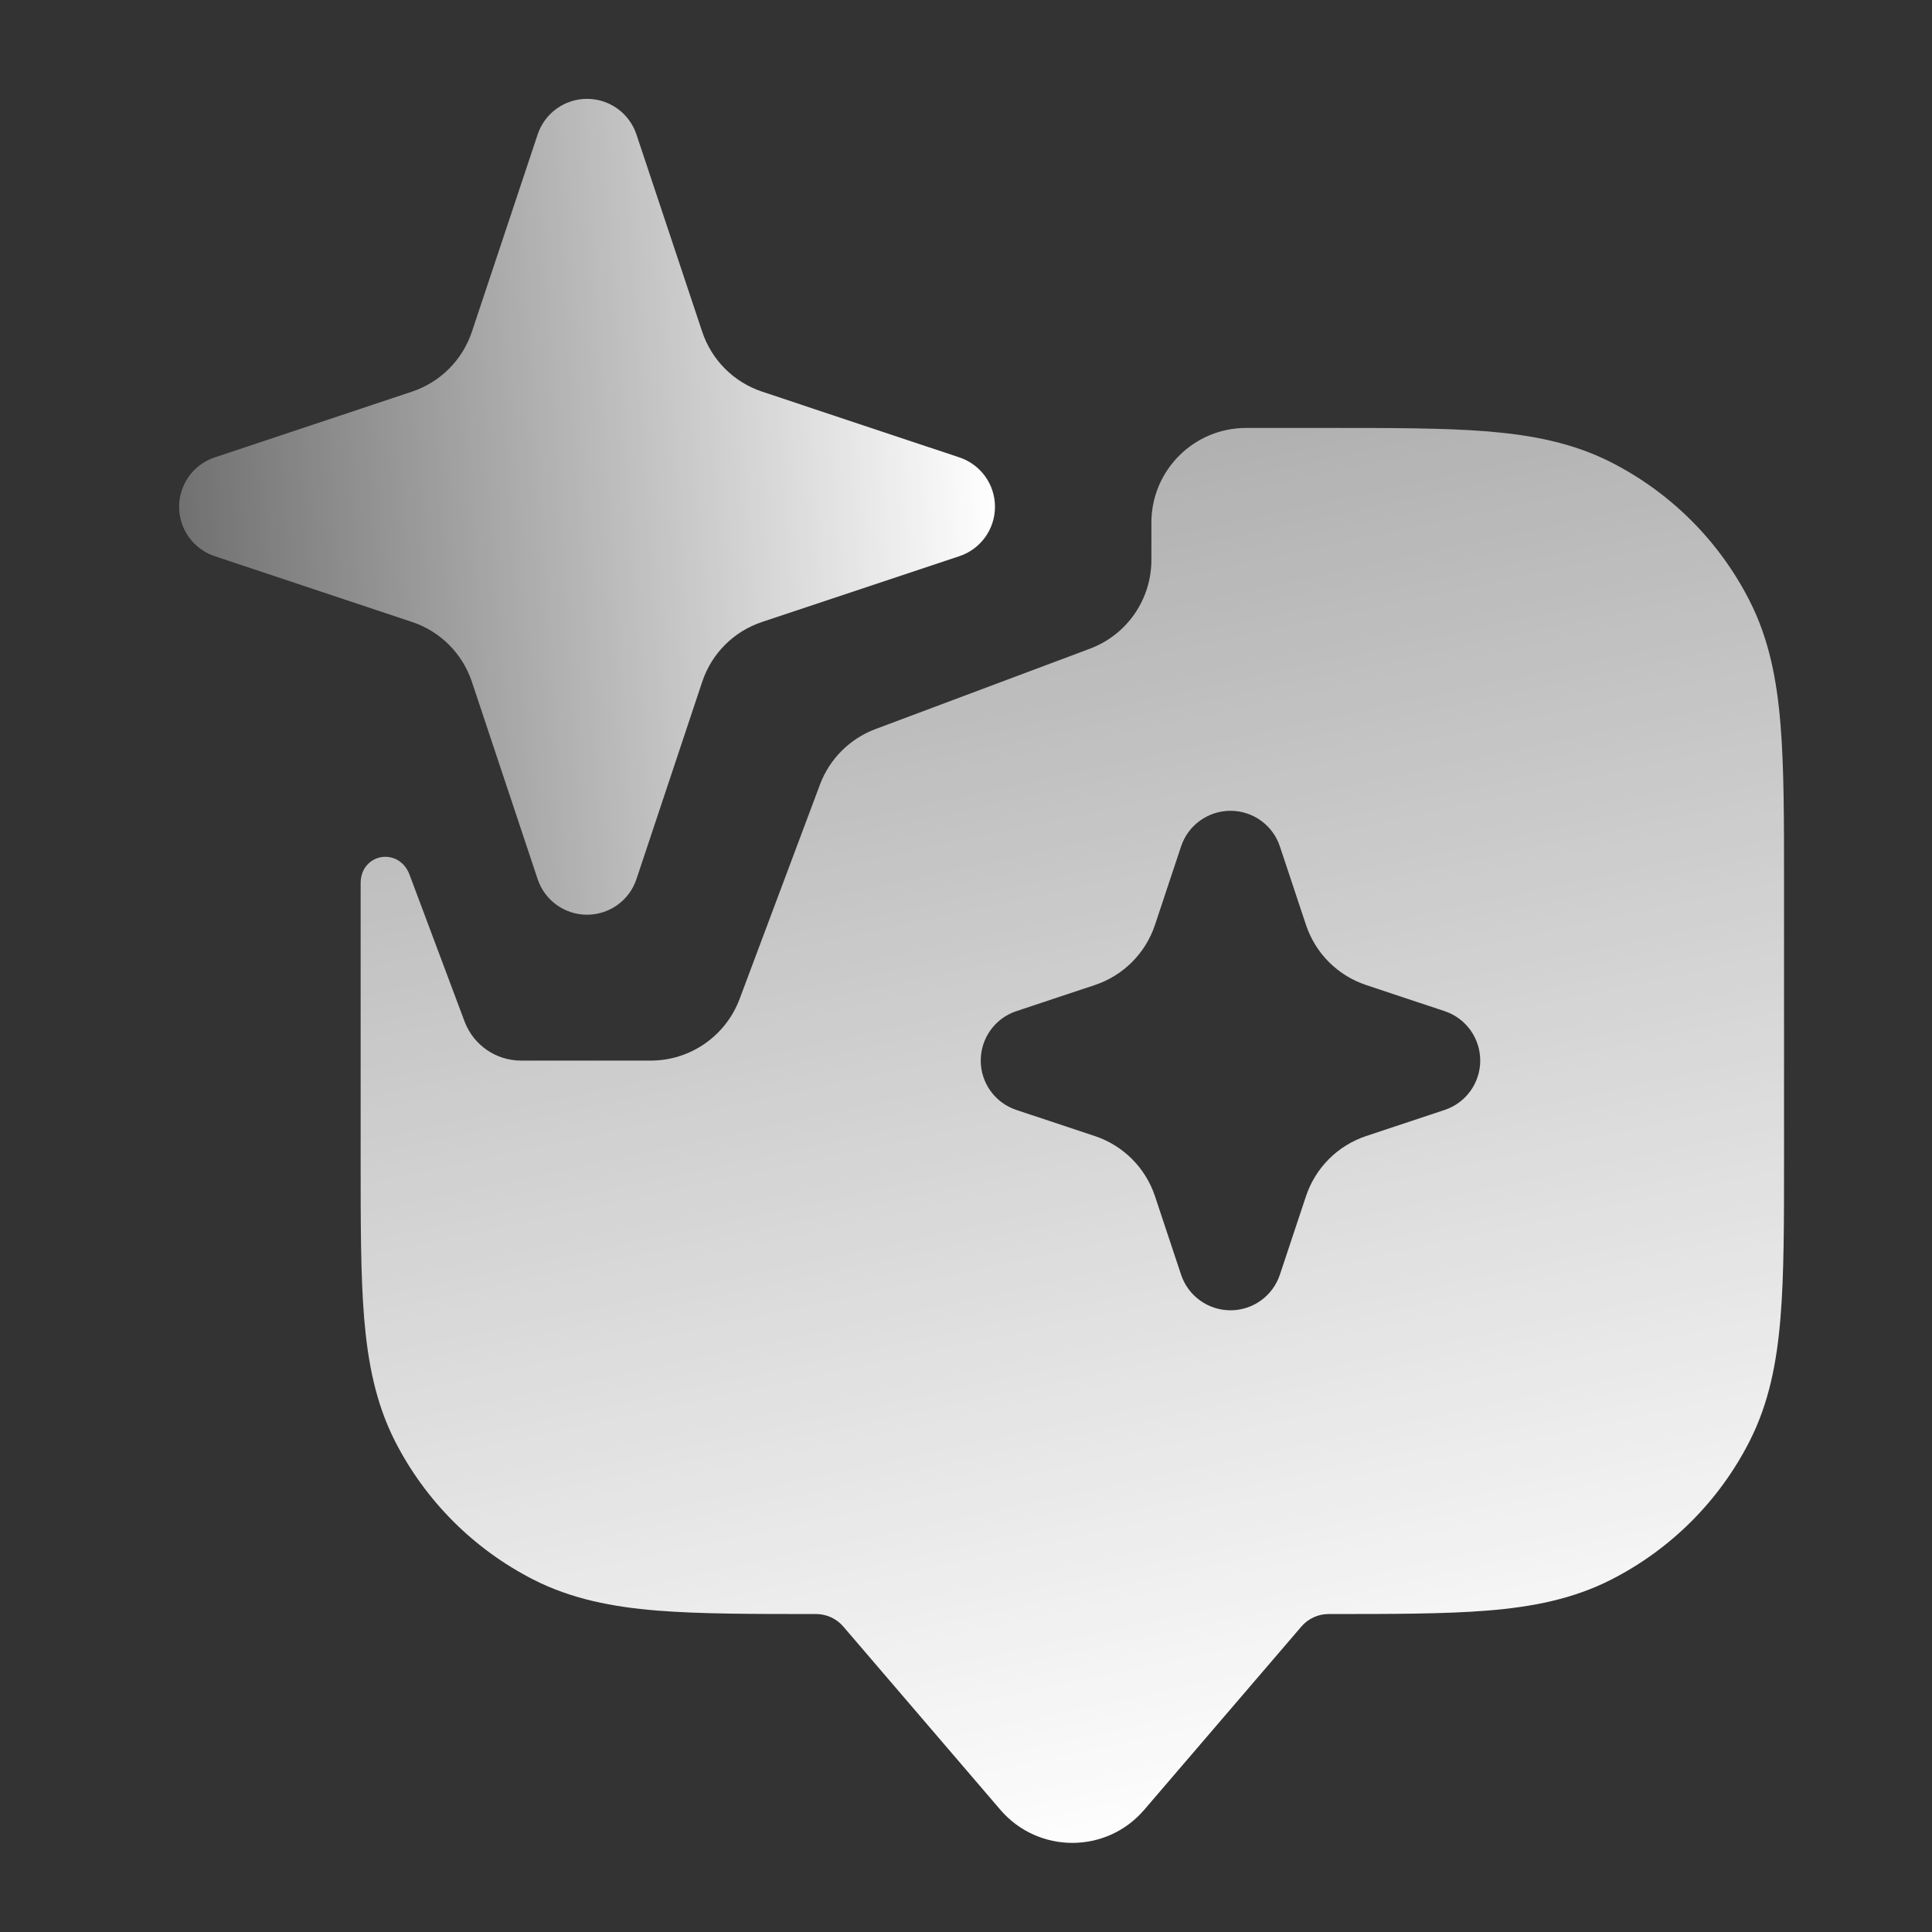 
<svg display="block" role="presentation" viewBox="0 0 24 24" xmlns="http://www.w3.org/2000/svg"><rect x="0" y="0" width="24" height="24" fill="#333333" stroke="none"/><defs ><linearGradient id="dF33j0DxO-162734386-linear-gradient" x1="0" x2="1" y1="0.532" y2="0.468"><stop offset="0" stop-color="rgba(255, 255, 255, 0.3)"/><stop offset="1" stop-color="rgb(255, 255, 255)"/></linearGradient><linearGradient id="BV2EpGxCo-162734386-linear-gradient" x1="0.393" x2="0.607" y1="0" y2="1"><stop offset="0" stop-color="rgba(255, 255, 255, 0.6)"/><stop offset="1" stop-color="rgb(255, 255, 255)"/></linearGradient></defs><path d="M 4.454 0.442 L 3.637 2.893 C 3.52 3.244 3.244 3.52 2.893 3.637 L 0.442 4.454 C 0.178 4.542 0 4.789 0 5.067 C 0 5.346 0.178 5.593 0.442 5.681 L 2.893 6.498 C 3.244 6.615 3.52 6.89 3.637 7.242 L 4.454 9.693 C 4.542 9.957 4.789 10.135 5.067 10.135 C 5.346 10.135 5.593 9.957 5.681 9.693 L 6.498 7.242 C 6.615 6.89 6.89 6.615 7.242 6.498 L 9.693 5.681 C 9.957 5.593 10.135 5.346 10.135 5.067 C 10.135 4.789 9.957 4.542 9.693 4.454 L 8.585 4.085 L 7.242 3.637 C 6.89 3.52 6.615 3.244 6.498 2.893 L 5.681 0.442 C 5.593 0.178 5.346 0 5.067 0 C 4.789 0 4.542 0.178 4.454 0.442 Z" fill="url(#dF33j0DxO-162734386-linear-gradient)" height="10.135px" id="dF33j0DxO" transform="translate(2.225 1.228)" width="10.135px"/><path d="M 12.025 0 C 12.816 0 13.468 0 14 0.043 C 14.552 0.089 15.06 0.185 15.536 0.428 C 16.276 0.805 16.877 1.406 17.253 2.145 C 17.496 2.622 17.593 3.13 17.638 3.682 C 17.682 4.214 17.682 4.866 17.682 5.657 L 17.682 9.077 C 17.682 9.868 17.682 10.521 17.638 11.052 C 17.593 11.604 17.496 12.112 17.253 12.589 C 16.877 13.328 16.276 13.929 15.536 14.306 C 15.06 14.549 14.552 14.646 14 14.691 C 13.468 14.734 12.816 14.734 12.025 14.734 C 11.894 14.734 11.77 14.791 11.685 14.891 L 9.734 17.166 C 9.265 17.714 8.417 17.714 7.947 17.166 L 5.997 14.891 C 5.912 14.791 5.788 14.734 5.657 14.734 C 4.866 14.734 4.214 14.734 3.682 14.691 C 3.13 14.646 2.622 14.549 2.145 14.306 C 1.406 13.929 0.805 13.328 0.428 12.589 C 0.185 12.112 0.089 11.604 0.043 11.052 C 0 10.521 0 9.868 0 9.077 L 0 5.657 C 0 5.282 0.477 5.201 0.608 5.551 L 1.291 7.373 C 1.401 7.665 1.68 7.859 1.992 7.859 L 3.605 7.859 C 4.095 7.859 4.534 7.554 4.707 7.095 L 5.706 4.43 C 5.825 4.112 6.076 3.861 6.395 3.741 L 9.06 2.742 C 9.519 2.57 9.823 2.131 9.823 1.64 L 9.823 1.177 C 9.823 0.527 10.35 0 11 0 Z M 10.806 4.756 C 10.527 4.756 10.28 4.934 10.192 5.198 L 9.867 6.175 C 9.749 6.527 9.474 6.802 9.122 6.92 L 8.145 7.245 C 7.881 7.333 7.703 7.58 7.703 7.859 C 7.703 8.137 7.881 8.384 8.145 8.472 L 9.122 8.797 C 9.474 8.915 9.749 9.19 9.867 9.542 L 10.192 10.519 C 10.28 10.783 10.527 10.961 10.806 10.961 C 11.084 10.961 11.331 10.783 11.419 10.519 L 11.744 9.542 C 11.862 9.19 12.137 8.915 12.489 8.797 L 13.466 8.472 C 13.73 8.384 13.908 8.137 13.908 7.859 C 13.908 7.58 13.73 7.333 13.466 7.245 L 12.489 6.92 C 12.137 6.802 11.862 6.527 11.744 6.175 L 11.419 5.198 C 11.331 4.934 11.084 4.756 10.806 4.756 Z" fill="url(#BV2EpGxCo-162734386-linear-gradient)" height="17.577px" id="BV2EpGxCo" transform="translate(4.48 5.316)" width="17.682px"/></svg>
